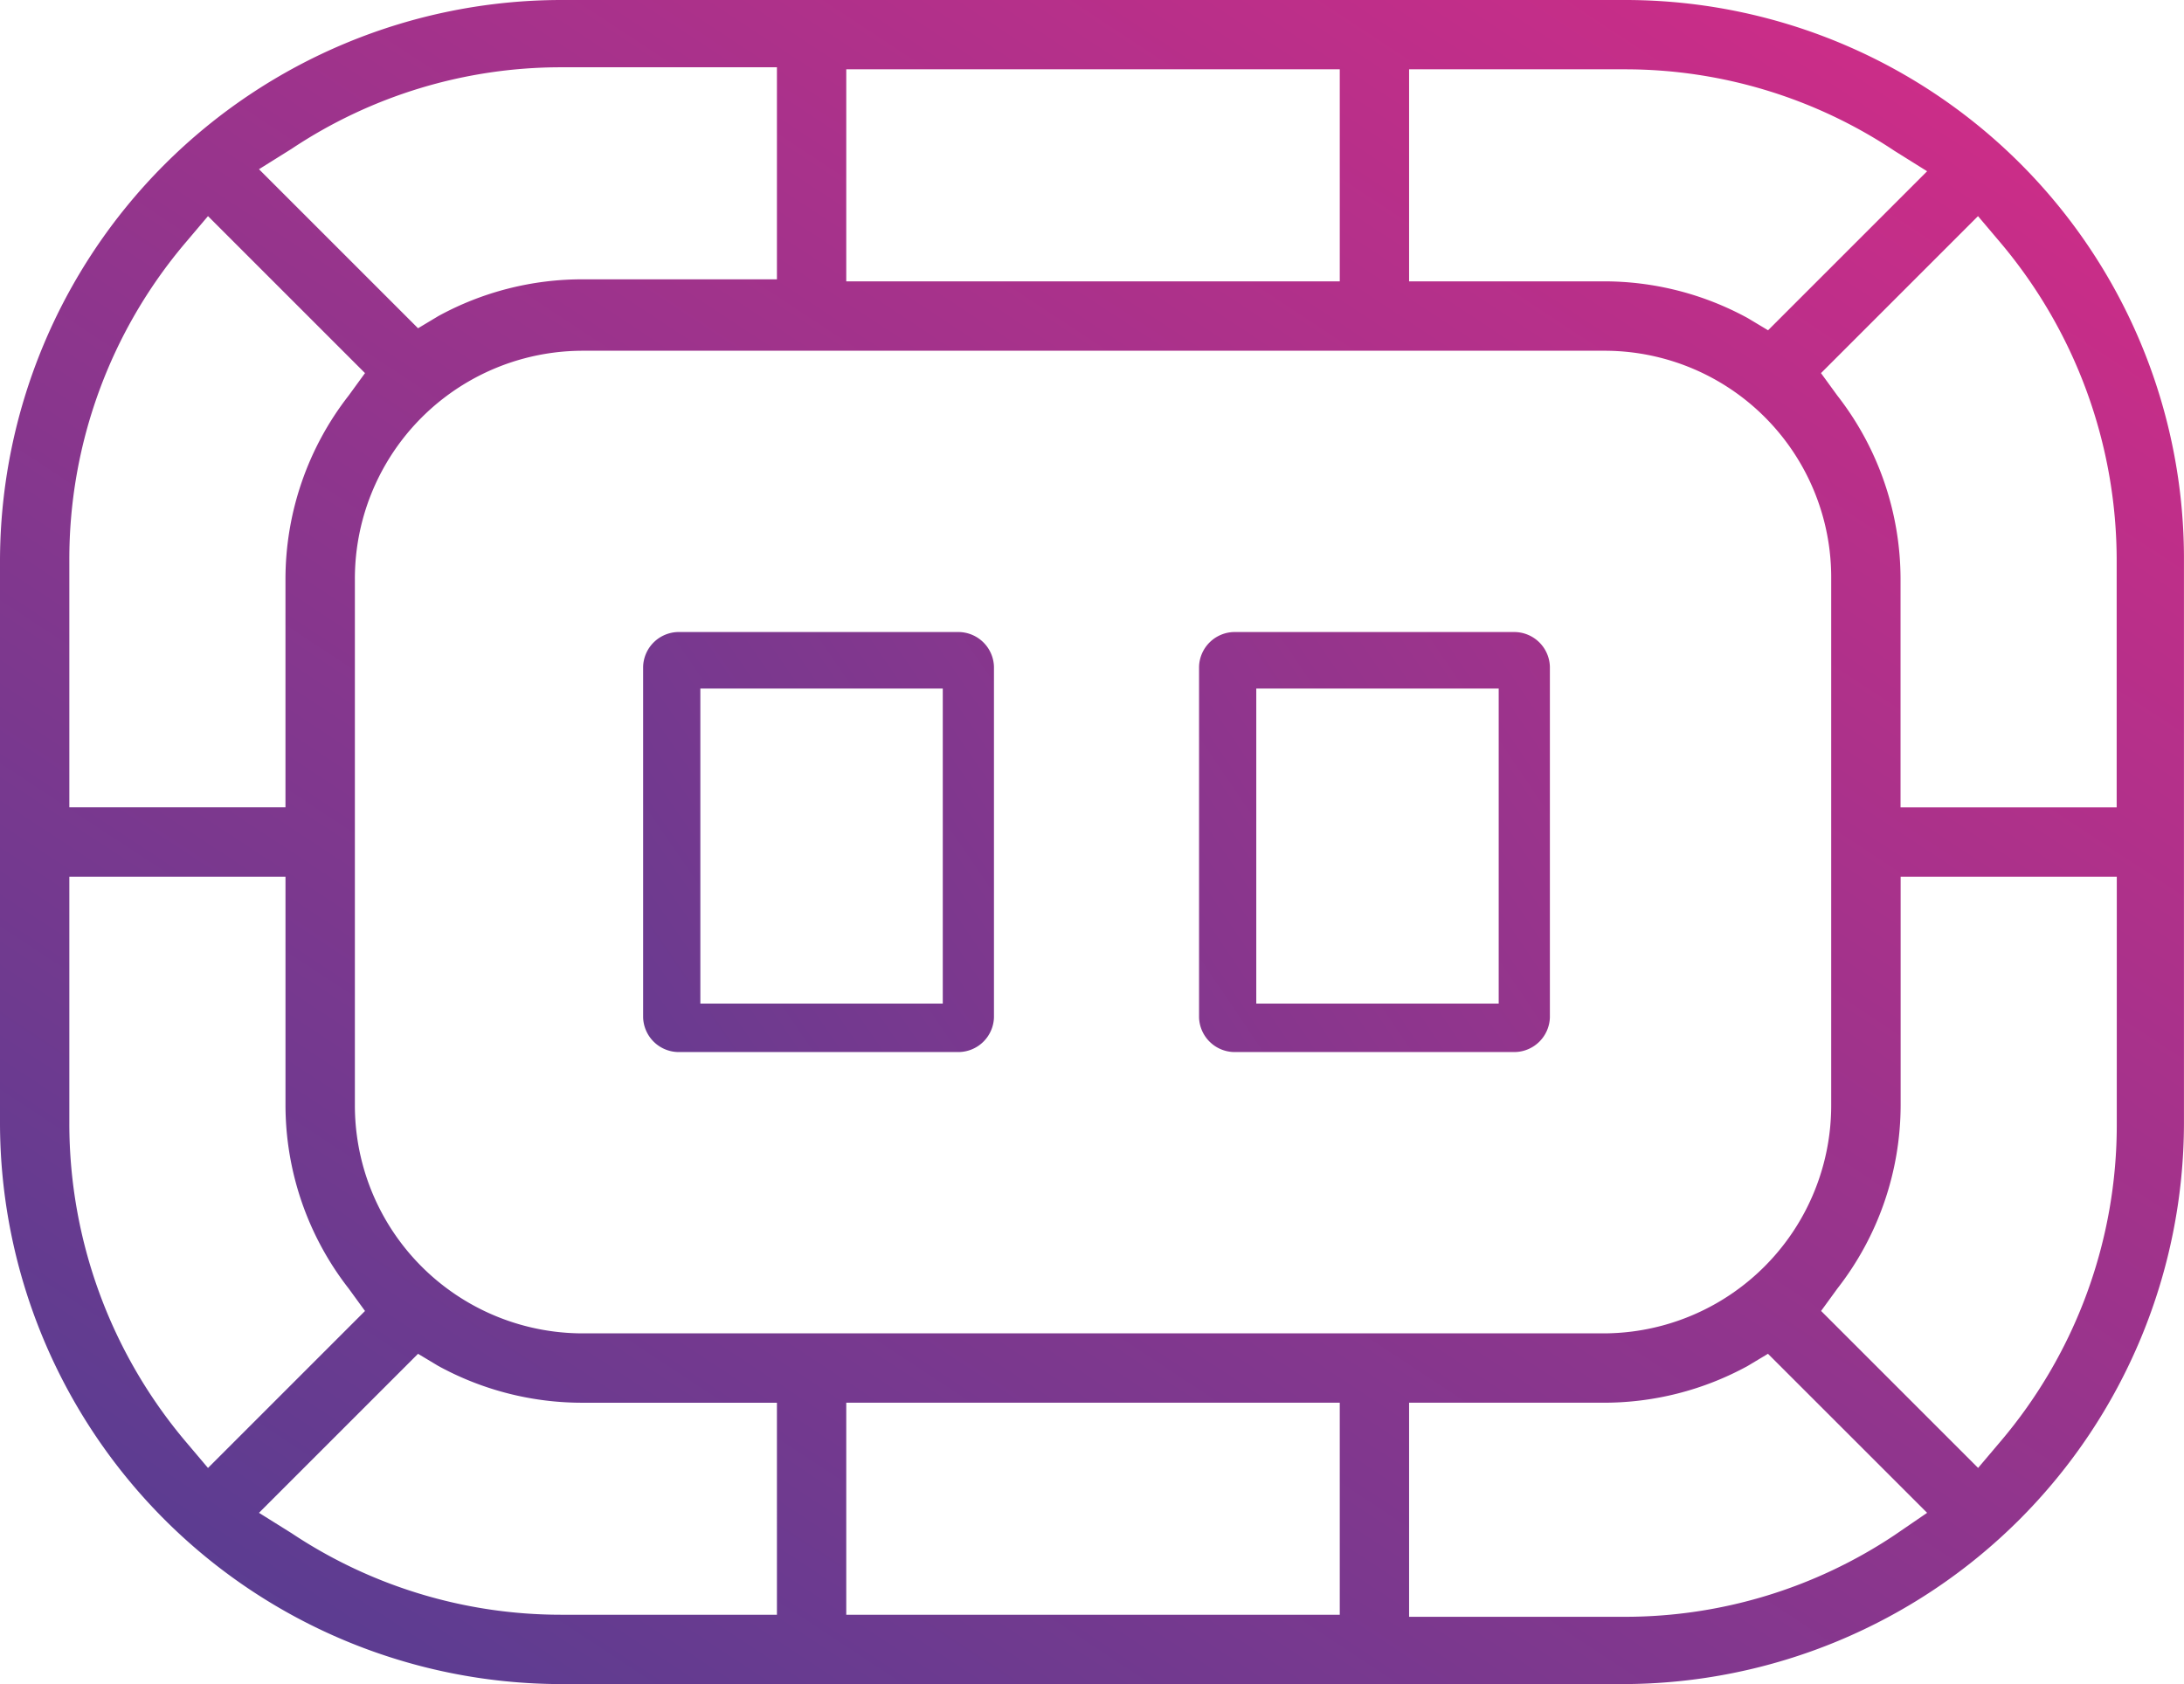 <svg xmlns="http://www.w3.org/2000/svg" xmlns:xlink="http://www.w3.org/1999/xlink" width="110" height="84.836" viewBox="0 0 110 84.836">
  <defs>
    <linearGradient id="linear-gradient" x1="-0.102" y1="1.273" x2="0.962" gradientUnits="objectBoundingBox">
      <stop offset="0" stop-color="#364294"/>
      <stop offset="1" stop-color="#d62b87"/>
    </linearGradient>
    <linearGradient id="linear-gradient-2" x1="-3.118" y1="2.941" x2="2.765" y2="-1.831" xlink:href="#linear-gradient"/>
    <linearGradient id="linear-gradient-3" x1="-1.494" y1="2.845" x2="4.152" y2="-1.801" xlink:href="#linear-gradient"/>
  </defs>
  <g id="TMC_Games_1" transform="translate(-1.438 -13.044)">
    <path id="Path_1078" data-name="Path 1078" d="M83.3,13.044H29.682A28.294,28.294,0,0,0,1.438,41.288V69.635A28.294,28.294,0,0,0,29.682,97.88h53.51a28.294,28.294,0,0,0,28.244-28.244V41.288A28.141,28.141,0,0,0,83.3,13.044ZM72.409,16.536H83.3a24.466,24.466,0,0,1,13.557,4.108L98.5,21.671l-8.011,8.011-1.027-.616a15.087,15.087,0,0,0-7.292-1.849H72.409V16.536Zm21.26,25.677v26.5a11.484,11.484,0,0,1-11.5,11.5H30.812a11.484,11.484,0,0,1-11.5-11.5v-26.5a11.484,11.484,0,0,1,11.5-11.5H82.166A11.419,11.419,0,0,1,93.669,42.213ZM44.061,16.536H68.917V27.217H44.061ZM16.125,20.541a24.466,24.466,0,0,1,13.557-4.108H40.569V27.115H30.812a15.088,15.088,0,0,0-7.292,1.849l-1.027.616-8.011-8.011ZM4.93,41.288a24.636,24.636,0,0,1,5.854-16.022l1.13-1.335,7.908,7.908L19,32.969a15.048,15.048,0,0,0-3.184,9.244v11.5H4.93Zm5.854,44.369A24.838,24.838,0,0,1,4.93,69.635V57.208H15.817v11.5A15.048,15.048,0,0,0,19,77.955l.822,1.13-7.908,7.908Zm29.785,8.73H29.682A24.466,24.466,0,0,1,16.125,90.28l-1.643-1.027,8.011-8.011,1.027.616a15.088,15.088,0,0,0,7.292,1.849h9.757Zm28.347,0H44.061V83.706H68.917V94.388Zm27.936-4.006A24.466,24.466,0,0,1,83.3,94.491H72.409V83.706h9.757a15.087,15.087,0,0,0,7.292-1.849l1.027-.616L98.5,89.253Zm11.2-20.747a24.636,24.636,0,0,1-5.854,16.022l-1.13,1.335-7.908-7.908.822-1.13a15.048,15.048,0,0,0,3.184-9.244v-11.5h10.887Zm0-15.92H97.161v-11.5a15.048,15.048,0,0,0-3.184-9.244l-.822-1.13,7.908-7.908,1.13,1.335a24.838,24.838,0,0,1,5.854,16.022V53.716Z" fill="url(#linear-gradient)"/>
    <path id="Path_1080" data-name="Path 1080" d="M77.749,44.883H63.576a1.8,1.8,0,0,0-1.746,1.746V64.295a1.8,1.8,0,0,0,1.746,1.746H77.749A1.8,1.8,0,0,0,79.5,64.295V46.629A1.8,1.8,0,0,0,77.749,44.883ZM76.922,63.6H64.712V47.731H76.922Z" fill="url(#linear-gradient-2)"/>
    <path id="Path_5727" data-name="Path 5727" d="M77.749,44.883H63.576a1.8,1.8,0,0,0-1.746,1.746V64.295a1.8,1.8,0,0,0,1.746,1.746H77.749A1.8,1.8,0,0,0,79.5,64.295V46.629A1.8,1.8,0,0,0,77.749,44.883ZM76.922,63.6H64.712V47.731H76.922Z" transform="translate(-28)" fill="url(#linear-gradient-3)"/>
  </g>
</svg>
